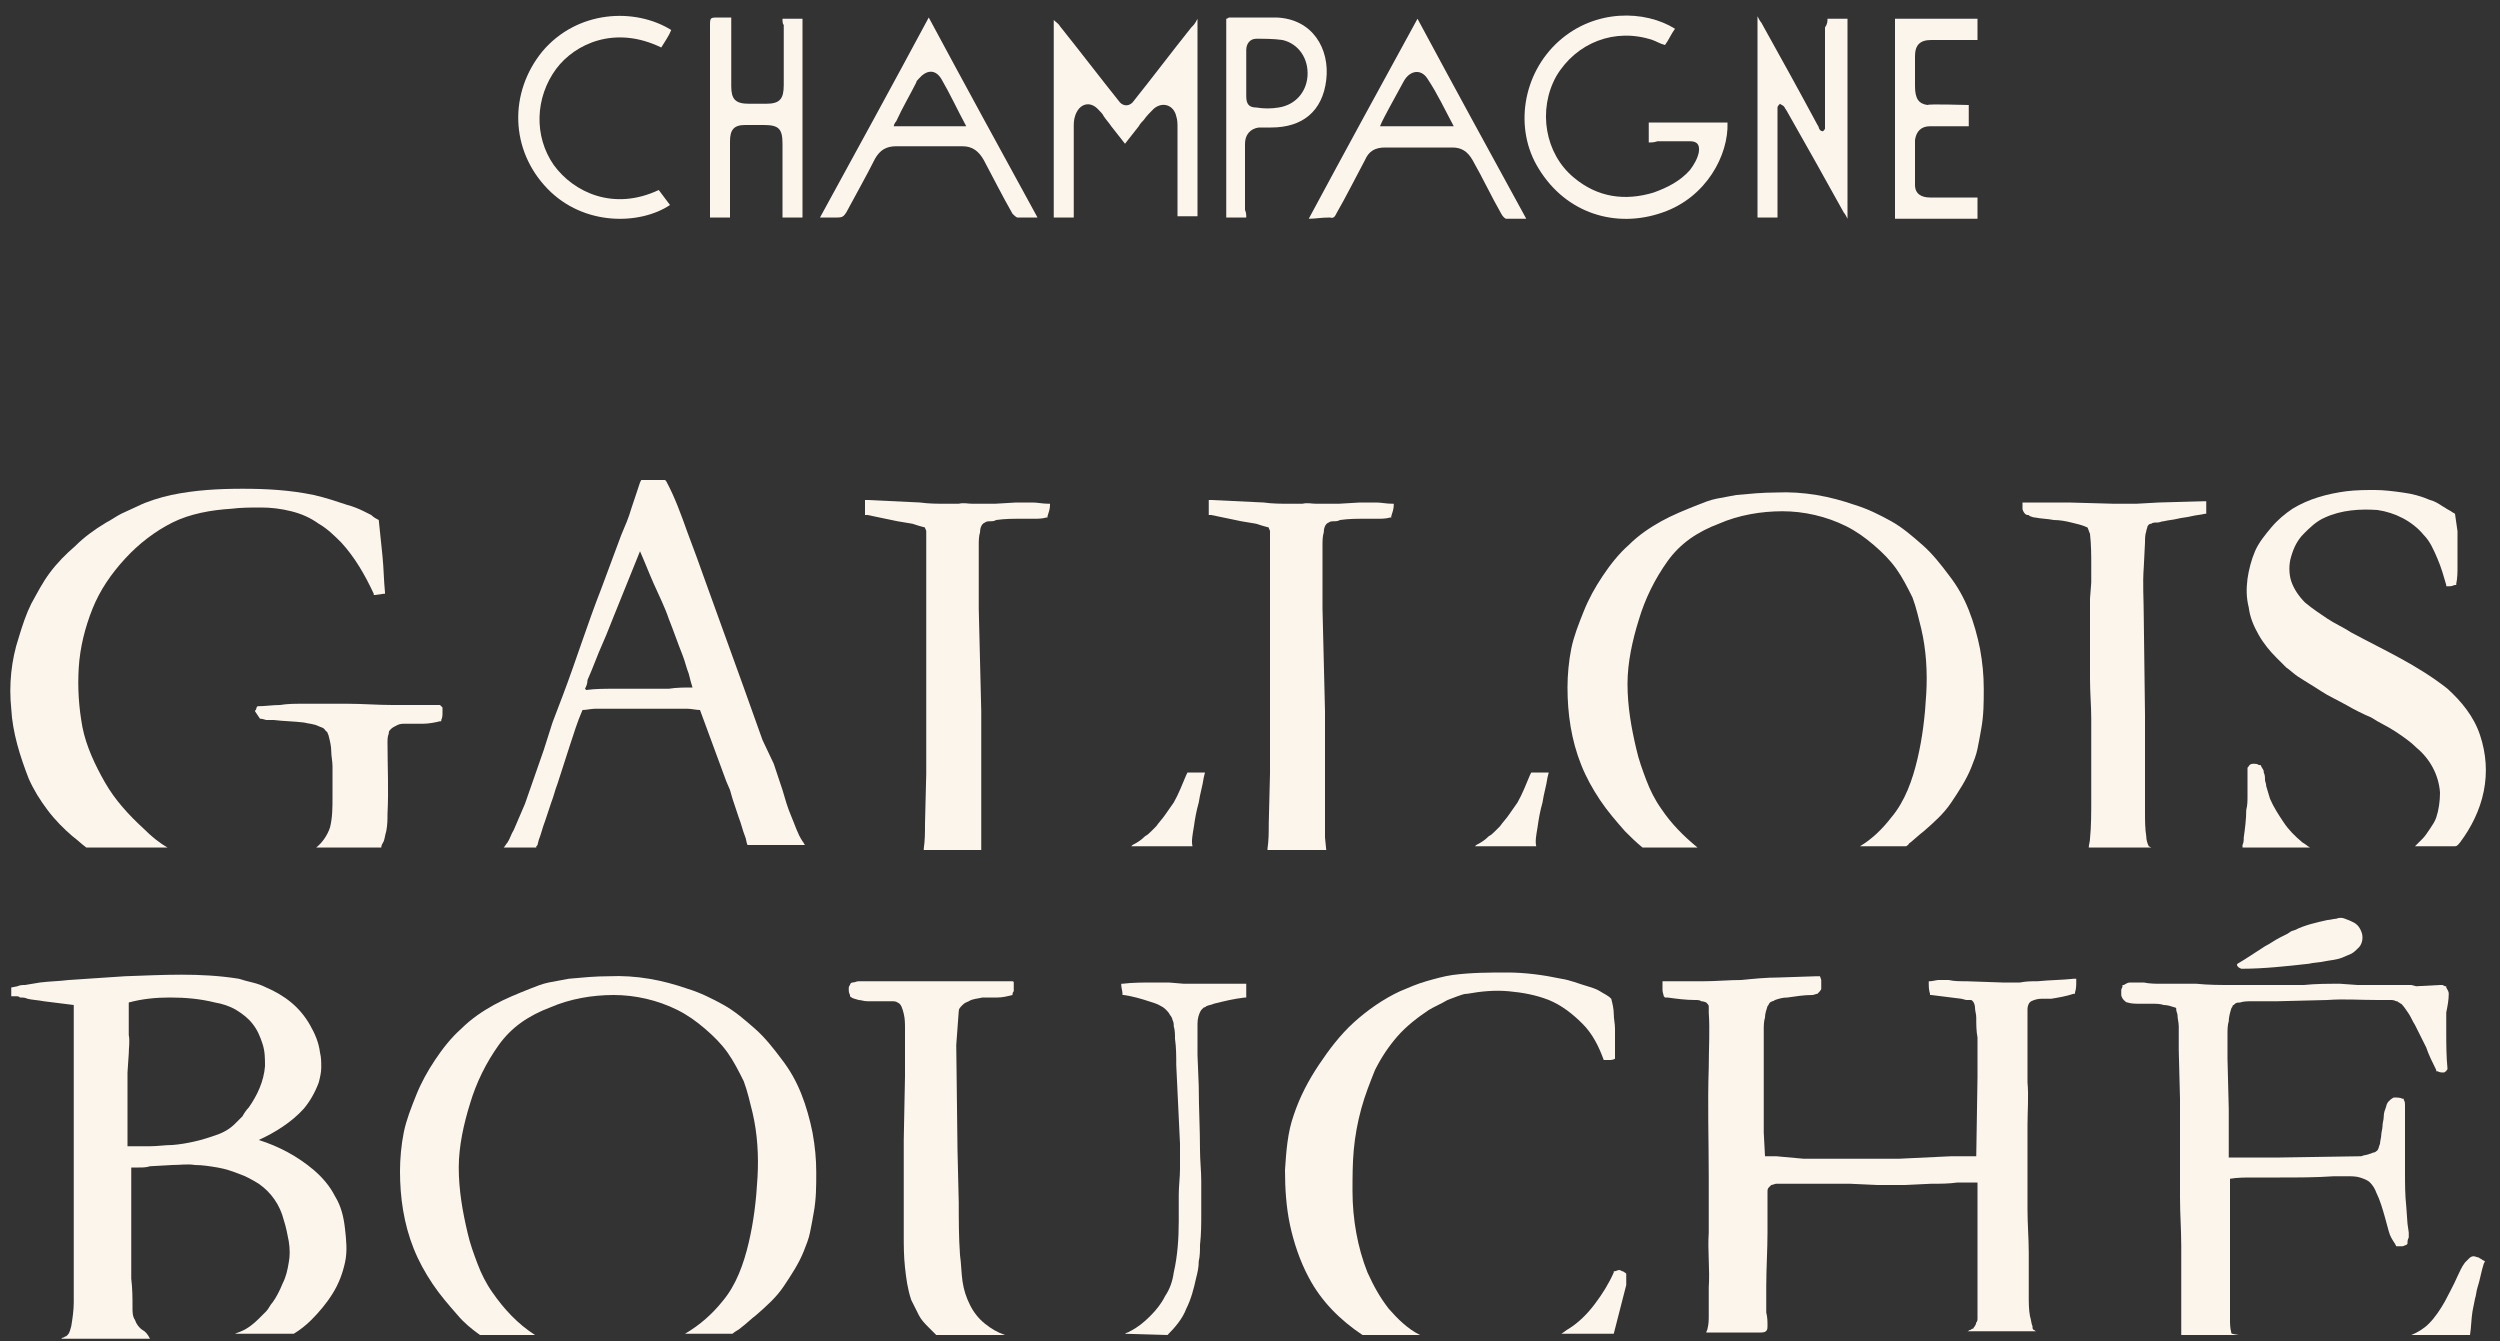 <?xml version="1.0" encoding="utf-8"?>
<!-- Generator: Adobe Illustrator 28.2.0, SVG Export Plug-In . SVG Version: 6.00 Build 0)  -->
<svg version="1.1" id="Calque_1" xmlns="http://www.w3.org/2000/svg" xmlns:xlink="http://www.w3.org/1999/xlink" x="0px" y="0px"
	 viewBox="0 0 200 107.3" style="enable-background:new 0 0 200 107.3;" xml:space="preserve">
<rect x="0" y="0" width="200" height="107.3" fill="#333333" stroke="none"/>
<style type="text/css">
	.st0{fill:#FCF5EC;}
</style>
<g>
	<g>
		<path class="st0" d="M131.9,11.4c0-0.6,0-1.1,0-1.6c2.1,0,4.2,0,6.3,0c0.1,2.6-1.7,6-5.2,7.2c-3.7,1.3-7.7,0.1-9.9-3.5
			c-2-3.2-1.3-7.6,1.6-10.2c2.9-2.6,6.9-2.5,9.3-1c-0.3,0.4-0.5,0.9-0.8,1.3c-0.4-0.1-0.7-0.3-1-0.4c-3-1-6.1,0.2-7.7,2.9
			c-1.5,2.7-0.9,6.2,1.4,8.1c1.9,1.6,4.1,1.9,6.4,1.2c1.1-0.4,2.1-0.9,2.9-1.8c0.3-0.4,0.6-0.9,0.7-1.4c0.1-0.6-0.1-0.9-0.7-0.9
			c-0.9,0-1.7,0-2.6,0C132.3,11.4,132.1,11.4,131.9,11.4z"/>
		<path class="st0" d="M104.7,17.5c2.9-5.4,5.8-10.7,8.7-16c2.9,5.4,5.8,10.7,8.7,16c-0.6,0-1.1,0-1.6,0c-0.1,0-0.3-0.2-0.4-0.4
			c-0.8-1.4-1.5-2.9-2.3-4.3c-0.4-0.7-0.9-1-1.6-1c-1.8,0-3.6,0-5.4,0c-0.8,0-1.3,0.3-1.6,1c-0.8,1.5-1.5,2.9-2.3,4.3
			c-0.1,0.2-0.2,0.4-0.5,0.3C105.7,17.4,105.2,17.5,104.7,17.5z M116.3,10.1c-0.7-1.3-1.3-2.6-2.1-3.8c-0.5-0.8-1.4-0.7-1.9,0.2
			c-0.4,0.7-0.8,1.5-1.2,2.2c-0.2,0.4-0.5,0.9-0.7,1.4C112.4,10.1,114.3,10.1,116.3,10.1z"/>
		<path class="st0" d="M74.3,1.4c2.9,5.4,5.8,10.7,8.7,16c-0.6,0-1.1,0-1.6,0c-0.1,0-0.3-0.2-0.4-0.3c-0.8-1.4-1.5-2.8-2.3-4.3
			c-0.4-0.7-0.9-1.1-1.7-1.1c-1.8,0-3.6,0-5.3,0c-0.8,0-1.3,0.3-1.7,1c-0.7,1.4-1.5,2.8-2.3,4.3c-0.2,0.3-0.3,0.4-0.7,0.4
			c-0.4,0-0.9,0-1.4,0C68.5,12.1,71.4,6.8,74.3,1.4z M71.5,10.1c1.9,0,3.8,0,5.8,0c-0.7-1.3-1.3-2.6-2-3.8c-0.5-0.8-1.2-0.7-1.8,0
			c-0.1,0.1-0.2,0.2-0.2,0.3c-0.5,1-1.1,2-1.6,3.1C71.6,9.8,71.5,10,71.5,10.1z"/>
		<path class="st0" d="M146.2,1.5c0.6,0,1.1,0,1.6,0c0,5.3,0,10.6,0,16c-0.1-0.2-0.2-0.4-0.3-0.5c-1.5-2.7-3-5.4-4.6-8.2
			c-0.1-0.1-0.1-0.2-0.2-0.3c-0.1-0.1-0.2-0.1-0.3-0.2c-0.1,0.1-0.2,0.2-0.2,0.3c0,0.1,0,0.3,0,0.5c0,2.6,0,5.2,0,7.7
			c0,0.2,0,0.4,0,0.6c-0.6,0-1,0-1.6,0c0-5.3,0-10.7,0-16.1c0.1,0.2,0.2,0.4,0.3,0.5c1.5,2.7,3,5.4,4.5,8.2c0.1,0.1,0.1,0.3,0.2,0.4
			c0.1,0.1,0.2,0.1,0.2,0.1c0.1,0,0.2-0.2,0.2-0.2c0-0.1,0-0.3,0-0.4c0-2.6,0-5.2,0-7.7C146.2,1.9,146.2,1.7,146.2,1.5z"/>
		<path class="st0" d="M62.6,1.5c0.6,0,1.1,0,1.6,0c0,5.3,0,10.6,0,15.9c-0.5,0-1,0-1.6,0c0-0.2,0-0.4,0-0.5c0-1.8,0-3.6,0-5.4
			c0-1.2-0.3-1.5-1.5-1.5c-0.5,0-1,0-1.5,0c-0.9,0-1.2,0.4-1.2,1.3c0,1.8,0,3.7,0,5.5c0,0.2,0,0.4,0,0.6c-0.5,0-1,0-1.6,0
			c0-0.2,0-0.4,0-0.6c0-4.9,0-9.8,0-14.7c0-0.7,0-0.7,0.7-0.7c0.3,0,0.6,0,1,0c0,0.2,0,0.4,0,0.6c0,1.6,0,3.3,0,4.9
			c0,1,0.3,1.4,1.4,1.4c0.5,0,0.9,0,1.4,0c1.1,0,1.4-0.4,1.4-1.5c0-1.6,0-3.2,0-4.8C62.6,1.9,62.6,1.7,62.6,1.5z"/>
		<path class="st0" d="M99.7,17.4c-0.6,0-1.1,0-1.6,0c0-5.3,0-10.6,0-15.9c0.1,0,0.2-0.1,0.2-0.1c1.3,0,2.6,0,3.8,0
			c2.9,0.1,4.3,2.5,4,5c-0.3,2.5-1.9,3.8-4.4,3.8c-0.3,0-0.6,0-1,0c-0.7,0.1-1.1,0.6-1.1,1.3c0,1.8,0,3.6,0,5.3
			C99.7,17,99.7,17.2,99.7,17.4z M99.7,5.9c0,0.6,0,1.2,0,1.8c0,0.6,0.2,0.9,0.8,0.9c0.6,0.1,1.2,0.1,1.8,0c1.3-0.2,2.2-1.2,2.3-2.5
			c0.1-1.4-0.7-2.6-2-2.9c-0.7-0.1-1.4-0.1-2.1-0.1c-0.5,0-0.8,0.4-0.8,0.9C99.7,4.6,99.7,5.3,99.7,5.9z"/>
		<path class="st0" d="M52.9,3.8C49.2,2,46,3.5,44.5,5.5c-1.7,2.3-1.8,5.4-0.2,7.7c1.6,2.2,4.8,3.7,8.4,2c0.3,0.4,0.6,0.8,0.9,1.2
			c-2.4,1.6-6.9,1.7-9.8-1.3c-3-3.1-3.1-7.7-0.4-11c2.8-3.3,7.4-3.5,10.3-1.7C53.5,2.9,53.2,3.3,52.9,3.8z"/>
		<path class="st0" d="M157.5,8.4c0,0.6,0,1.1,0,1.7c-0.3,0-3.1,0-3.1,0c-0.7,0-1.1,0.4-1.2,1.1c0,1.2,0,2.4,0,3.6
			c0,0.7,0.5,1,1.2,1c0.5,0,3.2,0,3.8,0c0,0.6,0,1.1,0,1.7c-0.5,0-3.3,0-3.8,0c-0.9,0-1.8,0-2.8,0c0-5.3,0-10.7,0-16
			c1,0,1.9,0,2.9,0c0.5,0,3.2,0,3.7,0c0,0.6,0,1.1,0,1.7c-0.5,0-3.2,0-3.7,0c-0.9,0-1.3,0.4-1.3,1.3c0,0.8,0,1.6,0,2.4
			c0,1,0.3,1.4,1,1.5C154.3,8.3,157.2,8.4,157.5,8.4z"/>
		<path class="st0" d="M95.3,2.2c-1.6,2-3.1,4-4.7,6c-0.3,0.3-0.7,0.3-1,0c-1.6-2-3.2-4.1-4.8-6.1c-0.1-0.2-0.3-0.3-0.5-0.5
			c0,5.4,0,10.6,0,15.8h1.6l0,0c0-1.3,0-2.6,0-3.9c0-1.1,0-2.2,0-3.3c0-0.3,0-0.6,0.1-0.9c0.3-1,1.2-1.3,1.9-0.5
			c0.2,0.2,0.3,0.3,0.4,0.5c0.2,0.3,0.4,0.5,0.6,0.8c0.4,0.5,0.7,0.9,1.1,1.4c0.4-0.5,0.7-0.9,1.1-1.4c0.1-0.2,0.3-0.4,0.4-0.5
			c0.2-0.3,0.5-0.6,0.8-0.9c0.7-0.6,1.6-0.3,1.8,0.6c0.1,0.3,0.1,0.6,0.1,0.9c0,1.1,0,2.2,0,3.2c0,0.7,0,1.5,0,2.2
			c0,0.3,0,0.7,0,1.1c0,0.2,0,0.4,0,0.6c0.6,0,1,0,1.6,0c0-5.3,0-10.5,0-15.8C95.6,1.9,95.5,2,95.3,2.2z"/>
	</g>
	<g>
		<path class="st0" d="M30.7,67.3c0.1-0.3,0.1-0.5,0.2-0.8c0.1-0.5,0.1-1,0.1-1.4c0.1-1.9,0-3.8,0-5.7c0-0.2,0-0.5,0.1-0.7
			c0-0.1,0-0.2,0.1-0.3c0,0,0,0,0,0c0,0,0,0,0,0c0,0,0.1-0.1,0.1-0.1c0.1-0.1,0.3-0.2,0.5-0.3c0.2-0.1,0.4-0.1,0.6-0.1
			c0.5,0,0.9,0,1.4,0c0.5,0,1-0.1,1.4-0.2l0.1,0l0-0.1c0.1-0.2,0.1-0.4,0.1-0.6c0-0.1,0-0.2,0-0.4c0,0-0.1-0.1-0.1-0.1
			c0,0-0.1-0.1-0.1-0.1c-0.1,0-0.1,0-0.2,0h0h0c-0.6,0-1.2,0-1.8,0l-1.8,0c-1.2,0-2.4-0.1-3.6-0.1l-1.8,0c-0.6,0-1.2,0-1.8,0
			c-0.6,0-1.2,0-1.8,0.1c-0.6,0-1.2,0.1-1.8,0.1l0,0l0,0c0,0-0.1,0.1-0.1,0.2c0,0.1-0.1,0.1-0.1,0.2v0l0,0l0.4,0.6l0,0l0.1,0
			l0.4,0.1l0,0h0l0.6,0c0.8,0.1,1.6,0.1,2.4,0.2c0.4,0.1,0.8,0.1,1.2,0.3c0.2,0.1,0.4,0.1,0.5,0.3c0.1,0.1,0.1,0.1,0.2,0.2
			c0,0.1,0.1,0.2,0.1,0.3c0.1,0.4,0.2,0.8,0.2,1.2c0,0.4,0.1,0.8,0.1,1.2c0,0.8,0,1.6,0,2.5c0,0.8,0,1.6-0.2,2.4
			c-0.2,0.6-0.6,1.2-1.1,1.6h5.2C30.5,67.6,30.6,67.5,30.7,67.3z"/>
		<path class="st0" d="M13.4,67.8c-0.7-0.4-1.3-0.9-1.9-1.5c-1.2-1.1-2.3-2.3-3.1-3.7c-0.8-1.4-1.5-2.9-1.8-4.4
			c-0.3-1.6-0.4-3.2-0.3-4.8c0.1-1.6,0.5-3.2,1.1-4.7c0.6-1.5,1.5-2.8,2.6-4c1.1-1.2,2.4-2.2,3.8-2.9c1.4-0.7,3.1-1,4.7-1.1
			c0.8-0.1,1.6-0.1,2.4-0.1c0.8,0,1.6,0.1,2.4,0.3c0.8,0.2,1.5,0.5,2.2,1c0.7,0.4,1.3,1,1.8,1.5c1.1,1.2,1.9,2.6,2.6,4.1l0,0.1
			l0.1,0l0.7-0.1l0.1,0l0-0.1c-0.1-1-0.1-1.9-0.2-2.9l-0.3-2.9c-0.2-0.1-0.4-0.2-0.6-0.4c-0.2-0.1-0.4-0.2-0.6-0.3
			c-0.4-0.2-0.9-0.4-1.3-0.5c-0.9-0.3-1.8-0.6-2.7-0.8c-1.9-0.4-3.8-0.5-5.7-0.5c-1.9,0-3.8,0.1-5.7,0.5c-0.9,0.2-1.9,0.5-2.7,0.9
			c-0.4,0.2-0.9,0.4-1.3,0.6c-0.4,0.2-0.8,0.5-1.2,0.7C7.5,42.4,6.7,43,6,43.7C5.3,44.3,4.6,45,4,45.8S3,47.4,2.5,48.3
			C2.1,49.1,1.8,50,1.5,51c-0.6,1.8-0.8,3.8-0.6,5.7c0.1,1.9,0.7,3.8,1.4,5.6c0.4,0.9,0.9,1.7,1.5,2.5c0.6,0.8,1.3,1.5,2,2.1
			c0.4,0.3,0.7,0.6,1.1,0.9L13.4,67.8L13.4,67.8z"/>
		<path class="st0" d="M43,67.6l0.1-0.4c0.2-0.5,0.3-1,0.5-1.5l0.5-1.5c0.2-0.5,0.3-1,0.5-1.5l1-3.1c0.3-0.9,0.6-1.9,1-2.8
			c0.3,0,0.7-0.1,1-0.1c0.2,0,0.4,0,0.6,0l0.6,0c0.8,0,1.7,0,2.5,0l2.5,0l0.6,0c0.2,0,0.4,0,0.6,0c0.3,0,0.7,0.1,1,0.1
			c0.7,1.9,1.4,3.8,2.1,5.7l0.3,0.7l0.2,0.7l0.5,1.5c0.2,0.5,0.3,1,0.5,1.5c0.1,0.2,0.1,0.5,0.2,0.7h4.6c-0.1-0.1-0.1-0.2-0.2-0.3
			c-0.4-0.6-0.6-1.3-0.9-2c-0.3-0.7-0.5-1.4-0.7-2.1l-0.7-2.1L61,59.2l-1.5-4.2c-1-2.8-2-5.5-3-8.3c-0.5-1.4-1-2.8-1.5-4.1
			c-0.5-1.4-1-2.8-1.7-4.1l-0.1-0.1l-0.2,0l-0.8,0h0h0l-0.7,0l-0.2,0l-0.1,0.2l-0.7,2.1c-0.2,0.7-0.5,1.4-0.8,2.1l-1.6,4.3
			c-1.1,2.8-2,5.7-3.1,8.6l-0.8,2.1L43.5,60c-0.5,1.4-1,2.9-1.5,4.3c-0.3,0.7-0.6,1.4-0.9,2.1c-0.2,0.3-0.3,0.7-0.5,1
			c-0.1,0.1-0.2,0.3-0.3,0.4h2.6C42.9,67.7,42.9,67.7,43,67.6z M47,54.4c0.1-0.2,0.2-0.5,0.3-0.7c0.2-0.5,0.4-1,0.6-1.5l0.3-0.7
			l0.3-0.7c0.2-0.5,0.4-1,0.6-1.5l2.1-5.2c0.4,0.9,0.7,1.7,1.1,2.6c0.4,0.9,0.9,1.9,1.2,2.8c0.4,1,0.7,1.9,1.1,2.9
			c0.2,0.5,0.3,1,0.5,1.5c0.1,0.4,0.2,0.8,0.3,1.1c-0.6,0-1.3,0-1.9,0.1c-0.7,0-1.5,0-2.2,0l-2.2,0c-0.7,0-1.5,0-2.2,0.1l-0.1-0.1
			C46.9,54.9,47,54.7,47,54.4z"/>
		<path class="st0" d="M78.5,67c0-0.7,0-1.3,0-2l0-4.1c0-0.7,0-1.4,0-2l0-2l-0.1-4.1l-0.1-4.1c0-1.4,0-2.7,0-4.1l0-1
			c0-0.3,0-0.7,0.1-1c0-0.3,0.1-0.7,0.4-0.8c0.1-0.1,0.3-0.1,0.4-0.1c0.2,0,0.3,0,0.5-0.1c0.7-0.1,1.3-0.1,2-0.1l1,0
			c0.3,0,0.7,0,1-0.1l0.1,0l0-0.1c0.1-0.3,0.2-0.6,0.2-0.9l0-0.1l-0.1,0c-0.5,0-0.9-0.1-1.3-0.1c-0.4,0-0.9,0-1.3,0h0h0l-1.7,0.1
			c-0.3,0-0.6,0-0.9,0l-0.9,0c-0.4,0-0.7-0.1-1.1,0c-0.2,0-0.3,0-0.5,0l-0.5,0c-0.7,0-1.4,0-2.1-0.1l-4.2-0.2l-0.2,0l0,0.2l0,0.4
			l0,0.4l0,0.2l0.2,0l2.4,0.5l1.2,0.2c0.3,0.1,0.6,0.2,1,0.3c0,0.1,0.1,0.2,0.1,0.3c0,0,0,0.1,0,0.1l0,0l0,0.1l0,0.2
			c0,0.3,0,0.7,0,1l0,2l0,4l0,4v2l0,2l0,2c0,0.7,0,1.3,0,2l-0.1,4c0,0.7,0,1.3-0.1,2c0,0,0,0.1,0,0.1h4.6L78.5,67z"/>
		<path class="st0" d="M95.5,66.2c0.1-0.7,0.2-1.3,0.4-2c0.1-0.7,0.3-1.3,0.4-2l0.1-0.4h-0.4l-0.8,0h-0.2l-0.1,0.2
			c-0.3,0.7-0.6,1.5-1,2.2c-0.2,0.3-0.5,0.7-0.7,1c-0.2,0.3-0.5,0.6-0.7,0.9c-0.1,0.1-0.3,0.3-0.4,0.4c-0.1,0.1-0.3,0.3-0.5,0.4
			c-0.3,0.3-0.6,0.5-1,0.7c0,0-0.1,0.1-0.1,0.1h4.9C95.3,67.3,95.4,66.8,95.5,66.2z"/>
		<path class="st0" d="M106,67c0-0.7,0-1.3,0-2l0-4.1c0-0.7,0-1.4,0-2l0-2l-0.1-4.1l-0.1-4.1c0-1.4,0-2.7,0-4.1l0-1
			c0-0.3,0-0.7,0.1-1c0-0.3,0.1-0.7,0.4-0.8c0.1-0.1,0.3-0.1,0.4-0.1c0.2,0,0.3,0,0.5-0.1c0.7-0.1,1.3-0.1,2-0.1l1,0
			c0.3,0,0.7,0,1-0.1l0.1,0l0-0.1c0.1-0.3,0.2-0.6,0.2-0.9l0-0.1l-0.1,0c-0.5,0-0.9-0.1-1.3-0.1c-0.4,0-0.9,0-1.3,0h0h0l-1.7,0.1
			c-0.3,0-0.6,0-0.9,0l-0.9,0c-0.4,0-0.7-0.1-1.1,0c-0.2,0-0.3,0-0.5,0l-0.5,0c-0.7,0-1.4,0-2.1-0.1l-4.2-0.2l-0.2,0l0,0.2l0,0.4
			l0,0.4l0,0.2l0.2,0l2.4,0.5l1.2,0.2c0.3,0.1,0.6,0.2,1,0.3c0,0.1,0.1,0.2,0.1,0.3c0,0,0,0.1,0,0.1l0,0l0,0.1l0,0.2
			c0,0.3,0,0.7,0,1l0,2l0,4l0,4v2l0,2l0,2c0,0.7,0,1.3,0,2l-0.1,4c0,0.7,0,1.3-0.1,2c0,0,0,0.1,0,0.1h4.7L106,67z"/>
		<path class="st0" d="M123,66.2c0.1-0.7,0.2-1.3,0.4-2c0.1-0.7,0.3-1.3,0.4-2l0.1-0.4h-0.4l-0.8,0h-0.2l-0.1,0.2
			c-0.3,0.7-0.6,1.5-1,2.2c-0.2,0.3-0.5,0.7-0.7,1c-0.2,0.3-0.5,0.6-0.7,0.9c-0.1,0.1-0.3,0.3-0.4,0.4c-0.1,0.1-0.3,0.3-0.5,0.4
			c-0.3,0.3-0.6,0.5-1,0.7c0,0-0.1,0.1-0.1,0.1h4.9C122.8,67.3,122.9,66.8,123,66.2z"/>
		<path class="st0" d="M132.9,64.7c-0.5-0.7-0.9-1.5-1.2-2.3c-0.3-0.8-0.6-1.6-0.8-2.5c-0.4-1.7-0.7-3.4-0.7-5.2
			c0-1.7,0.4-3.5,0.9-5.1c0.5-1.7,1.3-3.3,2.3-4.7c0.5-0.7,1.1-1.3,1.8-1.8s1.5-0.9,2.3-1.2c1.6-0.7,3.4-1,5.1-1
			c1.7,0,3.5,0.4,5.1,1.2c0.8,0.4,1.5,0.9,2.2,1.5c0.7,0.6,1.3,1.2,1.8,1.9c0.5,0.7,0.9,1.5,1.3,2.3c0.3,0.8,0.5,1.7,0.7,2.5
			c0.4,1.7,0.5,3.5,0.4,5.2c-0.1,1.8-0.3,3.5-0.7,5.2c-0.4,1.7-1,3.4-2.1,4.7c-0.7,0.9-1.5,1.7-2.5,2.3h3.7c0.1-0.1,0.2-0.1,0.2-0.2
			c0.4-0.3,0.8-0.7,1.2-1c0.8-0.7,1.6-1.4,2.2-2.3c0.6-0.9,1.2-1.8,1.6-2.8c0.2-0.5,0.4-1,0.5-1.5c0.1-0.5,0.2-1,0.3-1.6
			c0.2-1.1,0.2-2.1,0.2-3.2c0-1.1-0.1-2.1-0.3-3.2c-0.2-1-0.5-2.1-0.9-3.1c-0.4-1-0.9-1.9-1.6-2.8c-0.6-0.8-1.3-1.7-2.1-2.4
			c-0.8-0.7-1.6-1.4-2.5-1.9c-0.9-0.5-1.9-1-2.9-1.3c-2-0.7-4.1-1.1-6.3-1c-1.1,0-2.1,0.1-3.2,0.2c-0.5,0.1-1.1,0.2-1.6,0.3
			c-0.5,0.1-1,0.3-1.5,0.5c-1,0.4-2,0.8-2.9,1.3c-0.9,0.5-1.8,1.1-2.6,1.9c-0.8,0.7-1.5,1.6-2.1,2.5c-0.6,0.9-1.1,1.8-1.5,2.8
			c-0.4,1-0.8,2-1,3c-0.2,1-0.3,2.1-0.3,3.1c0,2.1,0.3,4.2,1.1,6.2c0.4,1,0.9,1.9,1.5,2.8c0.6,0.9,1.3,1.7,2,2.5
			c0.4,0.4,0.9,0.9,1.4,1.3h4.4C134.7,66.9,133.7,65.9,132.9,64.7z"/>
		<path class="st0" d="M171.9,67.7c-0.1-0.2-0.2-0.5-0.2-0.8c-0.1-0.6-0.1-1.3-0.1-1.9c0-1.3,0-2.6,0-3.9l0-3.9l-0.1-7.9
			c0-1.3-0.1-2.6,0-3.9l0.1-2c0-0.3,0-0.6,0.1-0.9c0-0.1,0.1-0.3,0.1-0.4c0.1-0.1,0.1-0.2,0.3-0.2l0,0l0,0c0.1-0.1,0.3-0.1,0.5-0.1
			c0.2,0,0.3-0.1,0.5-0.1c0.4-0.1,0.7-0.1,1.1-0.2c0.4-0.1,0.7-0.1,1.1-0.2c0.4-0.1,0.7-0.1,1.1-0.2l0.1,0l0-0.1c0-0.2,0-0.5,0-0.7
			l0-0.2l-0.2,0l-3.6,0.1l-1.8,0.1l-0.9,0l-0.9,0l-3.6-0.1l-1.8,0l-1.8,0h-0.1l0,0.1c0,0.1,0,0.3,0,0.4c0,0.1,0.1,0.3,0.2,0.4
			c0.1,0.1,0.2,0.1,0.2,0.1c0.1,0,0.1,0,0.2,0.1c0.1,0,0.2,0.1,0.4,0.1c0.5,0.1,1,0.1,1.5,0.2c0.5,0,1,0.1,1.4,0.2
			c0.4,0.1,0.9,0.2,1.3,0.4c0.1,0.2,0.1,0.3,0.2,0.5c0.1,0.9,0.1,1.7,0.1,2.6c0,0.4,0,0.9,0,1.3l-0.1,1.3v0v0l0,0.8
			c0,0.3,0,0.5,0,0.8l0,1.6l0,1.6l0,1.6c0,1.1,0.1,2.2,0.1,3.2c0,1.1,0,2.2,0,3.2l0,1.6c0,0.5,0,1.1,0,1.6c0,1.1,0,2.2-0.1,3.2
			c0,0.2-0.1,0.5-0.1,0.7h5C171.9,67.7,171.9,67.7,171.9,67.7z"/>
		<path class="st0" d="M196.8,67.4c0.9-1.2,1.6-2.6,1.9-4.1c0.3-1.5,0.2-3-0.3-4.5c-0.5-1.5-1.5-2.7-2.6-3.7
			c-2.4-1.9-5.1-3.1-7.7-4.5c-0.6-0.4-1.3-0.7-1.9-1.1c-0.6-0.4-1.2-0.8-1.8-1.3c-0.5-0.5-0.9-1.1-1.1-1.7c-0.2-0.6-0.2-1.4,0-2
			c0.2-0.7,0.5-1.3,1-1.8c0.5-0.5,1-1,1.7-1.3c1.3-0.6,2.8-0.7,4.2-0.6c1.4,0.2,2.8,0.9,3.7,2c0.5,0.5,0.8,1.2,1.1,1.9
			c0.3,0.7,0.5,1.4,0.7,2.1l0,0.1l0.1,0l0.2,0l0,0h0c0.2,0,0.3-0.1,0.4-0.1l0.1,0l0-0.1c0.1-0.5,0.1-0.9,0.1-1.4l0-1.4l0-0.7
			c0-0.1,0-0.2,0-0.3l0-0.4l-0.2-1.4c-0.2-0.1-0.3-0.2-0.5-0.3c-0.2-0.1-0.3-0.2-0.5-0.3c-0.3-0.2-0.6-0.4-1-0.5
			c-0.7-0.3-1.4-0.5-2.2-0.6c-0.7-0.1-1.5-0.2-2.2-0.2c-0.7,0-1.5,0-2.3,0.1c-1.5,0.2-3,0.6-4.3,1.4c-0.6,0.4-1.2,0.9-1.7,1.5
			c-0.5,0.6-1,1.2-1.3,1.9c-0.3,0.7-0.5,1.5-0.6,2.2c-0.1,0.8-0.1,1.5,0.1,2.3c0.1,0.8,0.4,1.5,0.8,2.2c0.4,0.7,0.9,1.3,1.4,1.8
			c0.3,0.3,0.5,0.5,0.8,0.8c0.3,0.2,0.6,0.5,0.9,0.7c0.6,0.4,1.3,0.8,1.9,1.2c0.6,0.4,1.3,0.7,2,1.1c0.7,0.4,1.3,0.7,2,1
			c0.6,0.4,1.3,0.7,1.9,1.1c0.6,0.4,1.2,0.8,1.7,1.3c1.1,0.9,1.8,2.2,1.9,3.6c0,0.7-0.1,1.4-0.3,2c-0.1,0.3-0.3,0.6-0.5,0.9
			c-0.2,0.3-0.4,0.6-0.6,0.8c-0.2,0.2-0.4,0.4-0.6,0.6h3.2C196.6,67.7,196.7,67.5,196.8,67.4z"/>
		<path class="st0" d="M184.2,67.4c-0.6-0.5-1.1-1-1.5-1.6s-0.8-1.2-1.1-1.9c-0.1-0.3-0.2-0.7-0.3-1c0-0.2-0.1-0.4-0.1-0.5
			c0-0.2,0-0.4-0.1-0.6c0-0.1,0-0.2-0.1-0.3c0-0.1-0.1-0.1-0.1-0.2c0-0.1-0.1-0.1-0.2-0.1c-0.1-0.1-0.3-0.1-0.4-0.1
			c-0.1,0-0.3,0-0.4,0.2c-0.1,0.1-0.1,0.1-0.1,0.2c0,0.1,0,0.1,0,0.2c0,0.1,0,0.2,0,0.3c0,0.2,0,0.4,0,0.6c0,0.4,0,0.7,0,1.1
			c0,0.4,0,0.7-0.1,1.1c0,0.7-0.1,1.5-0.2,2.2c0,0.2,0,0.4-0.1,0.6l0,0.2h5.4C184.6,67.7,184.4,67.5,184.2,67.4z"/>
		<path class="st0" d="M11.4,106.4c-0.3-0.2-0.5-0.5-0.6-0.8c-0.2-0.3-0.2-0.6-0.2-1c0-0.7,0-1.5-0.1-2.3c0-1.5,0-3,0-4.6
			c0-0.4,0-0.8,0-1.1v-1.1v-0.6c0-0.2,0-0.4,0-0.6c0-0.3,0-0.6,0-0.9c0.1,0,0.1,0,0.2,0l0.4,0c0.3,0,0.6,0,0.9-0.1l1.8-0.1
			c0.6,0,1.2-0.1,1.8,0c0.6,0,1.2,0.1,1.8,0.2c0.6,0.1,1.2,0.3,1.7,0.5c0.6,0.2,1.1,0.5,1.6,0.8c1,0.7,1.7,1.7,2,2.9
			c0.2,0.6,0.3,1.2,0.4,1.7c0.1,0.6,0.1,1.2,0,1.7c-0.1,0.6-0.2,1.1-0.5,1.7c-0.2,0.5-0.5,1.1-0.8,1.5c-0.2,0.2-0.3,0.5-0.5,0.7
			c-0.2,0.2-0.4,0.4-0.6,0.6c-0.4,0.4-0.9,0.8-1.4,1c-0.2,0.1-0.3,0.1-0.5,0.2h4.7c0.5-0.3,1-0.7,1.4-1.1c0.6-0.6,1.2-1.3,1.7-2.1
			c0.5-0.8,0.8-1.6,1-2.5c0.2-0.9,0.1-1.8,0-2.7c-0.1-0.9-0.3-1.8-0.8-2.6c-0.4-0.8-1-1.5-1.7-2.1c-1.3-1.1-2.8-1.9-4.4-2.4
			c1.3-0.6,2.6-1.4,3.6-2.5c0.5-0.6,0.9-1.3,1.2-2.1c0.1-0.4,0.2-0.8,0.2-1.2c0-0.4,0-0.8-0.1-1.2c-0.1-0.8-0.4-1.5-0.8-2.2
			c-0.4-0.7-0.9-1.3-1.5-1.8c-0.6-0.5-1.3-0.9-2-1.2c-0.4-0.2-0.7-0.3-1.1-0.4c-0.4-0.1-0.8-0.2-1.1-0.3c-3.1-0.5-6.1-0.3-9.1-0.2
			c-1.5,0.1-3,0.2-4.5,0.3c-0.8,0.1-1.5,0.1-2.3,0.2L2,78.8c-0.2,0-0.4,0-0.6,0.1L0.9,79l0,0v0l0,0.7c0,0,0.1,0,0.1,0l0.1,0l0.2,0
			c0.1,0,0.2,0,0.3,0.1c0.2,0,0.4,0,0.6,0.1C2.6,80,3,80,3.5,80.1c0.8,0.1,1.6,0.2,2.4,0.3c0,0.6,0,1.2,0,1.9l0,2c0,1.3,0,2.6,0,4
			l0,7.9c0,1.3,0,2.6,0,4c0,0.7,0,1.3,0,2c0,0.7,0,1.3,0,2c0,0.6-0.1,1.3-0.2,1.9c-0.1,0.3-0.1,0.5-0.3,0.7c0,0-0.1,0.1-0.1,0.1
			c0,0-0.1,0-0.2,0.1c-0.1,0-0.1,0-0.2,0.1H12C11.8,106.7,11.6,106.5,11.4,106.4z M10.2,88.7l0-0.7c0-0.2,0-0.5,0-0.7
			c0-0.5,0-1,0-1.5l0.1-1.5c0-0.5,0.1-1,0-1.5c0-0.5,0-1,0-1.5l0-0.7l0-0.4c1.1-0.3,2.2-0.4,3.3-0.4c1.2,0,2.4,0.1,3.6,0.4
			c0.6,0.1,1.2,0.3,1.7,0.6c0.5,0.3,1,0.7,1.3,1.1c0.4,0.5,0.6,1,0.8,1.6c0.2,0.6,0.2,1.2,0.2,1.8c-0.1,1.2-0.6,2.3-1.3,3.3
			c-0.2,0.2-0.4,0.5-0.5,0.7c-0.1,0.1-0.2,0.2-0.3,0.3c-0.1,0.1-0.2,0.2-0.3,0.3c-0.4,0.4-0.9,0.7-1.5,0.9c-1.1,0.4-2.3,0.7-3.5,0.8
			c-0.6,0-1.2,0.1-1.8,0.1c-0.3,0-0.6,0-0.9,0l-0.5,0c-0.2,0-0.3,0-0.4,0c0-0.5,0-1,0-1.4C10.2,89.6,10.2,89.1,10.2,88.7z"/>
		<path class="st0" d="M39.4,103.4c-0.5-0.7-0.9-1.5-1.2-2.3c-0.3-0.8-0.6-1.6-0.8-2.5c-0.4-1.7-0.7-3.4-0.7-5.2
			c0-1.7,0.4-3.5,0.9-5.1c0.5-1.7,1.3-3.3,2.3-4.7c0.5-0.7,1.1-1.3,1.8-1.8s1.5-0.9,2.3-1.2c1.6-0.7,3.4-1,5.1-1
			c1.7,0,3.5,0.4,5.1,1.2c0.8,0.4,1.5,0.9,2.2,1.5c0.7,0.6,1.3,1.2,1.8,1.9c0.5,0.7,0.9,1.5,1.3,2.3c0.3,0.8,0.5,1.7,0.7,2.5
			c0.4,1.7,0.5,3.5,0.4,5.2c-0.1,1.8-0.3,3.5-0.7,5.2c-0.4,1.7-1,3.4-2.1,4.7c-0.8,1-1.8,1.9-3,2.6h3.8c0.2-0.2,0.5-0.3,0.7-0.5
			c0.4-0.3,0.8-0.7,1.2-1c0.8-0.7,1.6-1.4,2.2-2.3c0.6-0.9,1.2-1.8,1.6-2.8c0.2-0.5,0.4-1,0.5-1.5c0.1-0.5,0.2-1,0.3-1.6
			c0.2-1.1,0.2-2.1,0.2-3.2c0-1.1-0.1-2.1-0.3-3.2c-0.2-1-0.5-2.1-0.9-3.1c-0.4-1-0.9-1.9-1.6-2.8c-0.6-0.8-1.3-1.7-2.1-2.4
			c-0.8-0.7-1.6-1.4-2.5-1.9c-0.9-0.5-1.9-1-2.9-1.3c-2-0.7-4.1-1.1-6.3-1c-1.1,0-2.1,0.1-3.2,0.2c-0.5,0.1-1.1,0.2-1.6,0.3
			c-0.5,0.1-1,0.3-1.5,0.5c-1,0.4-2,0.8-2.9,1.3c-0.9,0.5-1.8,1.1-2.6,1.9c-0.8,0.7-1.5,1.6-2.1,2.5c-0.6,0.9-1.1,1.8-1.5,2.8
			c-0.4,1-0.8,2-1,3c-0.2,1-0.3,2.1-0.3,3.1c0,2.1,0.3,4.2,1.1,6.2c0.4,1,0.9,1.9,1.5,2.8s1.3,1.7,2,2.5c0.5,0.6,1.1,1.1,1.8,1.6
			h4.4C41.4,105.9,40.3,104.7,39.4,103.4z"/>
		<path class="st0" d="M93.4,106.8c0.6-0.6,1.2-1.3,1.5-2.1c0.4-0.8,0.6-1.6,0.8-2.5c0.1-0.4,0.2-0.8,0.2-1.3
			c0.1-0.4,0.1-0.9,0.1-1.3c0.1-0.9,0.1-1.7,0.1-2.6c0-0.8,0-1.7,0-2.5c0-0.8-0.1-1.7-0.1-2.5c0-1.7-0.1-3.4-0.1-5.1l-0.1-2.5l0-1.3
			c0-0.4,0-0.8,0-1.2c0-0.4,0.1-0.8,0.3-1.1c0.1-0.1,0.1-0.1,0.2-0.2c0.1,0,0.2-0.1,0.2-0.1c0.2-0.1,0.4-0.1,0.6-0.2
			c0.8-0.2,1.6-0.4,2.5-0.5l0.1,0l0-0.1l0-0.8l0-0.2l-0.2,0l-0.6,0c-0.2,0-0.4,0-0.6,0l-1.2,0l-1.2,0l-0.6,0c-0.2,0-0.4,0-0.6,0
			l-1.2-0.1l-1.2,0c-0.8,0-1.7,0-2.5,0.1l-0.1,0l0,0.1c0,0.2,0.1,0.5,0.1,0.7l0,0.1l0.1,0c0.7,0.1,1.4,0.3,2,0.5
			c0.3,0.1,0.7,0.2,1,0.4c0.2,0.1,0.3,0.2,0.4,0.3c0.1,0.1,0.2,0.2,0.3,0.4c0.1,0.1,0.2,0.3,0.2,0.4c0.1,0.2,0.1,0.3,0.1,0.5
			c0.1,0.3,0.1,0.7,0.1,1c0.1,0.7,0.1,1.4,0.1,2.1l0.2,4.2l0.1,2.1l0,0.5c0,0.2,0,0.4,0,0.5l0,1c0,0.7-0.1,1.4-0.1,2.1
			c0,0.7,0,1.4,0,2.1c0,1.4-0.1,2.8-0.4,4.1c-0.1,0.7-0.3,1.3-0.7,1.9c-0.3,0.6-0.7,1.1-1.2,1.6c-0.5,0.5-1,0.9-1.6,1.2
			c-0.1,0.1-0.3,0.1-0.4,0.2L93.4,106.8C93.4,106.8,93.4,106.8,93.4,106.8z"/>
		<path class="st0" d="M78.8,105.9c-0.5-0.4-0.9-0.9-1.2-1.5c-0.3-0.6-0.5-1.2-0.6-1.9c-0.1-0.7-0.1-1.4-0.2-2.1
			c-0.1-1.4-0.1-2.8-0.1-4.2L76.6,92l-0.1-8.4l0.2-2.7c0-0.2,0.1-0.3,0.3-0.5s0.3-0.2,0.5-0.3c0.3-0.2,0.7-0.2,1.1-0.3
			c0.2,0,0.4,0,0.6,0l0.6,0c0.4,0,0.8-0.1,1.2-0.2l0,0l0,0c0-0.1,0-0.2,0.1-0.3c0-0.1,0-0.2,0-0.3c0-0.1,0-0.2,0-0.3l0-0.1
			c0,0,0-0.1-0.1-0.1l-3.4,0c-1.1,0-2.3,0-3.4,0c-1.1,0-2.2,0-3.4,0c-0.6,0-1.1,0-1.7,0c-0.1,0-0.3,0-0.4,0c-0.2,0-0.3,0.1-0.5,0.1
			c-0.1,0-0.2,0.1-0.2,0.2c-0.1,0.1-0.1,0.2-0.1,0.3c0,0.2,0,0.3,0.1,0.5l0,0.1l0,0c0.2,0.2,0.4,0.2,0.7,0.3c0.2,0,0.4,0.1,0.7,0.1
			c0.4,0,0.9,0,1.3,0l0.6,0c0.2,0,0.4,0,0.5,0.1c0.3,0.1,0.4,0.5,0.5,0.9c0.1,0.4,0.1,0.8,0.1,1.2l0,1.3c0,0.8,0,1.7,0,2.5l-0.1,5.1
			l0,5.1c0,0.8,0,1.7,0,2.5c0,0.8,0,1.7,0.1,2.6c0.1,0.9,0.2,1.7,0.5,2.6c0.2,0.4,0.4,0.8,0.6,1.2c0.2,0.4,0.5,0.7,0.8,1
			c0.2,0.2,0.4,0.4,0.6,0.6h5.5C79.8,106.6,79.3,106.3,78.8,105.9z"/>
		<path class="st0" d="M113.6,106.8c-1-0.5-1.8-1.3-2.5-2.1c-0.7-0.9-1.2-1.8-1.7-2.9c-0.8-2-1.2-4.3-1.2-6.5c0-1.1,0-2.2,0.1-3.3
			c0.1-1.1,0.3-2.2,0.6-3.3c0.3-1.1,0.7-2.1,1.1-3.1c0.5-1,1.1-1.9,1.8-2.7c0.7-0.8,1.6-1.5,2.5-2.1c0.5-0.3,1-0.5,1.5-0.8
			c0.3-0.1,0.5-0.2,0.8-0.3c0.3-0.1,0.5-0.2,0.8-0.2c1.1-0.2,2.2-0.3,3.3-0.2c1.1,0.1,2.2,0.3,3.2,0.7c1,0.4,1.9,1.1,2.7,1.9
			c0.8,0.8,1.3,1.8,1.7,2.9l0,0l0,0l0.2,0c0.1,0,0.2,0,0.2,0c0.2,0,0.3,0,0.5-0.1l0,0v0c0-0.4,0-0.8,0-1.2c0-0.4,0-0.8,0-1.2
			c0-0.4-0.1-0.8-0.1-1.2c0-0.4-0.1-0.8-0.2-1.2c-0.3-0.3-0.6-0.4-0.9-0.6c-0.3-0.2-0.7-0.3-1-0.4c-0.7-0.2-1.4-0.5-2.1-0.6
			c-1.4-0.3-2.9-0.5-4.3-0.5c-1.4,0-2.9,0-4.4,0.2c-0.7,0.1-1.4,0.3-2.1,0.5c-0.7,0.2-1.4,0.5-2.1,0.8c-1.3,0.6-2.6,1.5-3.7,2.5
			c-1.1,1-2,2.2-2.8,3.4c-0.8,1.2-1.5,2.5-2,4c-0.5,1.4-0.6,2.9-0.7,4.4c0,1.5,0.1,3,0.4,4.4c0.3,1.4,0.8,2.9,1.5,4.2
			c1,1.9,2.5,3.4,4.3,4.6L113.6,106.8C113.6,106.8,113.6,106.8,113.6,106.8z"/>
		<path class="st0" d="M130.1,102.8L130.1,102.8L130.1,102.8l0-0.8l0-0.1l-0.1-0.1c-0.1,0-0.1-0.1-0.2-0.1s-0.1-0.1-0.3-0.1h0l0,0
			l-0.3,0.1l-0.1,0l0,0.1c-0.4,0.9-0.9,1.7-1.5,2.5s-1.3,1.5-2.1,2c-0.2,0.1-0.4,0.3-0.6,0.4h4.2L130.1,102.8z"/>
		<path class="st0" d="M141.4,106.1c0-0.4,0-0.7-0.1-1.1c0-0.7,0-1.4,0-2.1c0-1.4,0.1-2.9,0.1-4.3l0-1.1l0-0.5l0-0.5l0-1.1
			c0-0.2,0-0.3,0.1-0.4c0.1-0.1,0.1-0.1,0.2-0.2c0.1,0,0.3-0.1,0.4-0.1l0.5,0l1.1,0c0.4,0,0.7,0,1.1,0l1.1,0l2.1,0l2.2,0.1
			c0.4,0,0.7,0,1.1,0c0.4,0,0.7,0,1.1,0l2.1-0.1c0.7,0,1.4,0,2.1-0.1c0.4,0,0.7,0,1.1,0c0.1,0,0.2,0,0.3,0c0,0,0.1,0,0.1,0l0.1,0
			l0,0l0,0l0,0c0,0,0,0.1,0,0.1l0,4.1l0,1c0,0.3,0,0.7,0,1l0,1c0,0.3,0,0.7,0,1l0,2.1v0.5c0,0.2,0,0.3-0.1,0.4
			c0,0.1-0.1,0.3-0.2,0.4c0,0.1-0.1,0.1-0.1,0.1c-0.1,0-0.1,0.1-0.2,0.1c-0.1,0-0.1,0.1-0.2,0.1h5.5c-0.1,0-0.1-0.1-0.2-0.1
			c-0.1-0.1-0.1-0.1-0.1-0.3c-0.1-0.2-0.1-0.5-0.2-0.8c-0.1-0.5-0.1-1.1-0.1-1.7l0-1.7c0-0.6,0-1.1,0-1.7c0-1.1-0.1-2.3-0.1-3.4
			l0-3.4l0-3.4c0-1.1,0.1-2.3,0-3.4c0-1.1,0-2.3,0-3.4c0-0.6,0-1.2,0-1.7c0-0.3,0-0.5,0-0.8c0-0.2,0.1-0.5,0.3-0.6
			c0.2-0.1,0.5-0.2,0.8-0.2c0.1,0,0.3,0,0.4,0c0.1,0,0.3,0,0.4,0c0.6-0.1,1.2-0.2,1.8-0.4l0.1,0l0-0.1c0.1-0.3,0.1-0.6,0.1-0.9
			l0-0.2l-0.2,0c-0.9,0.1-1.9,0.1-2.9,0.2c-0.5,0-0.9,0-1.4,0.1c-0.5,0-0.9,0-1.4,0l-2.9-0.1c-0.5,0-1,0-1.4-0.1l-0.4,0
			c-0.1,0-0.3,0-0.4,0c-0.2,0-0.5,0.1-0.7,0.1l-0.1,0v0.1c0,0.3,0,0.6,0.1,0.9l0,0.1l0.1,0l0.8,0.1l0.8,0.1l0.8,0.1l0.4,0.1l0.2,0
			c0.1,0,0.1,0,0.2,0c0.2,0.1,0.3,0.4,0.3,0.6c0,0.3,0.1,0.5,0.1,0.8c0,0.5,0,1.1,0.1,1.6l0,1.6c0,0.5,0,1.1,0,1.6l-0.1,6.3
			c-0.1,0-0.3,0-0.4,0c-0.2,0-0.4,0-0.5,0l-1.1,0l-2.1,0.1l-2.1,0.1c-0.4,0-0.7,0-1.1,0l-1.1,0l-1.1,0l-1.1,0l-2.1,0h-0.3l-0.3,0
			l-0.5,0l-1.1-0.1l-1.1-0.1l-0.5,0l-0.3,0l-0.1,0l-0.1-1.9c0-0.7,0-1.4,0-2.1l0-4.1c0-0.7,0-1.4,0-2c0-0.3,0-0.7,0.1-1
			c0-0.3,0.1-0.6,0.2-0.9c0.1-0.1,0.1-0.2,0.2-0.3c0.1-0.1,0.3-0.1,0.4-0.2c0.3-0.1,0.6-0.2,1-0.2c0.7-0.1,1.3-0.2,2-0.2h0l0,0
			c0.1,0,0.3-0.1,0.4-0.1c0.1-0.1,0.3-0.3,0.3-0.4c0-0.1,0-0.3,0-0.4c0-0.1,0-0.2,0-0.3l-0.1-0.3l-0.3,0l-3,0.1c-1,0-2,0.1-3,0.2
			c-1,0-2,0.1-3,0.1l-1.5,0c-0.2,0-0.5,0-0.7,0l-0.8,0l-0.3,0l0,0.2l0,0.5c0,0.2,0.1,0.4,0.1,0.5l0.1,0.1l0.2,0
			c0.7,0.1,1.5,0.2,2.2,0.2c0.2,0,0.4,0,0.5,0.1c0.2,0,0.4,0.1,0.4,0.1c0.1,0.1,0.2,0.2,0.2,0.3c0,0,0,0.1,0,0.2l0,0.3
			c0.1,1.4,0,2.9,0,4.4c-0.1,2.9,0,5.9,0,8.8c0,0.7,0,1.5,0,2.2c0,0.7,0,1.5,0,2.2c-0.1,1.5,0.1,2.9,0,4.4c0,0.4,0,0.7,0,1.1l0,1.1
			c0,0.4,0,0.7-0.1,1.1c0,0.1-0.1,0.2-0.1,0.3h4.4C141.4,106.6,141.4,106.3,141.4,106.1z"/>
		<path class="st0" d="M178.5,106.6c-0.1-0.4-0.1-0.7-0.1-1.1c0-0.8,0-1.5,0-2.3c0-1.5,0-3.1,0-4.6l0-2.3c0-0.7,0-1.3,0-2
			c0.6-0.1,1.2-0.1,1.8-0.1c0.7,0,1.4,0,2.2,0c1.4,0,2.9,0,4.3-0.1c0.4,0,0.7,0,1.1,0c0.3,0,0.7,0,1,0.1c0.3,0.1,0.6,0.2,0.8,0.4
			c0.2,0.2,0.4,0.5,0.5,0.8c0.3,0.6,0.5,1.3,0.7,2c0.1,0.4,0.2,0.7,0.3,1.1c0.1,0.4,0.3,0.7,0.5,1l0.1,0.2h0.2h0.1c0,0,0.1,0,0.2,0
			c0.1,0,0.2-0.1,0.3-0.1l0.1-0.1l0-0.1c0-0.1,0-0.2,0.1-0.4c0-0.1,0-0.3,0-0.4l-0.1-0.7l-0.1-1.4c-0.1-0.9-0.1-1.8-0.1-2.8
			c0-0.9,0-1.9,0-2.8c0-0.5,0-0.9,0-1.4c0-0.1,0-0.2,0-0.3l0-0.2l0-0.2l0-0.4c0-0.1,0-0.3-0.1-0.4l0-0.1l-0.1,0
			c-0.2-0.1-0.4-0.1-0.7-0.1h0l0,0c-0.2,0.1-0.3,0.2-0.4,0.3c-0.1,0.1-0.2,0.3-0.2,0.4c-0.1,0.3-0.2,0.5-0.2,0.8
			c0,0.3-0.1,0.5-0.1,0.8c0,0.2-0.1,0.5-0.1,0.7c0,0.2-0.1,0.5-0.1,0.7c-0.1,0.2-0.1,0.5-0.3,0.6c0,0-0.1,0.1-0.2,0.1
			c-0.1,0-0.2,0.1-0.3,0.1c-0.2,0.1-0.5,0.1-0.7,0.2l-6.5,0.1h0c-0.2,0-0.3,0-0.5,0l-0.5,0l-1.1,0l-1.1,0h-0.5c-0.1,0-0.3,0-0.4,0
			l0-1.9c0-0.7,0-1.3,0-2l-0.1-4l0-1c0-0.3,0-0.7,0-1c0-0.3,0-0.7,0.1-1c0-0.3,0.1-0.7,0.2-1c0-0.1,0.1-0.1,0.1-0.2
			c0,0,0-0.1,0.1-0.1c0,0,0,0,0.1-0.1c0.1-0.1,0.3-0.1,0.4-0.1c0.3-0.1,0.6-0.1,1-0.1c0.7,0,1.3,0,2,0l4-0.1c1.3-0.1,2.6,0,4,0
			c0.3,0,0.7,0,1,0c0.2,0,0.3,0,0.5,0.1c0.1,0,0.1,0,0.2,0.1c0.1,0,0.1,0.1,0.2,0.1c0.2,0.2,0.4,0.5,0.6,0.8
			c0.2,0.3,0.3,0.6,0.5,0.9c0.3,0.6,0.6,1.2,0.9,1.8c0.2,0.6,0.5,1.2,0.8,1.8l0,0.1l0.1,0c0.2,0.1,0.3,0.1,0.5,0.1h0l0,0
			c0.1,0,0.1-0.1,0.2-0.1c0-0.1,0.1-0.1,0.1-0.2l0,0l0,0c-0.1-1-0.1-2-0.1-3l0-0.7v-0.4l0-0.4c0.1-0.5,0.2-1,0.2-1.5v0l0,0
			c0-0.2-0.1-0.3-0.2-0.5l0-0.1l-0.1,0l-0.2-0.1l-0.1,0h-0.1l-1.9,0.1l-0.4-0.1l0,0h0h-2.9c-0.5,0-1,0-1.4,0l-1.4-0.1
			c-1,0-1.9,0-2.9,0.1l-2.9,0l-1.4,0c-0.5,0-1,0-1.4,0c-1,0-1.9,0-2.9-0.1l-1.4,0c-0.5,0-0.9,0-1.4,0c-0.5,0-0.9,0-1.4-0.1
			c-0.2,0-0.5,0-0.7,0l-0.2,0l-0.1,0c0,0-0.1,0-0.1,0c-0.2,0-0.3,0.1-0.5,0.2l-0.1,0l0,0.1c0,0.1-0.1,0.2-0.1,0.3c0,0.1,0,0.2,0,0.4
			c0,0.1,0.1,0.3,0.2,0.4c0.1,0.1,0.2,0.2,0.3,0.2l0,0l0,0c0.3,0.1,0.7,0.1,1,0.1c0.3,0,0.7,0,1,0c0.3,0,0.6,0,0.9,0.1
			c0.3,0,0.6,0.1,0.9,0.2c0.1,0,0.1,0.1,0.1,0.1c0,0,0,0,0,0c0,0,0,0,0,0c0,0,0,0,0,0.1c0,0.1,0.1,0.3,0.1,0.4
			c0,0.3,0.1,0.6,0.1,0.9c0,0.6,0,1.3,0,1.9l0.1,3.9l0,2l0,2l0,3.9c0,1.3,0.1,2.6,0.1,3.9l0,3.9c0,0.7,0,1.3,0,2c0,0.3,0,0.7,0,1
			c0,0.1,0,0.1,0,0.2h4.6C178.5,106.7,178.5,106.7,178.5,106.6z"/>
		<path class="st0" d="M197.8,104.9l0.1-0.5l0.1-0.5c0.1-0.3,0.1-0.6,0.2-0.9c0.2-0.6,0.3-1.3,0.5-1.9l0.1-0.2l-0.2-0.1
			c-0.1-0.1-0.2-0.1-0.3-0.2c-0.1,0-0.3-0.1-0.4-0.1c-0.2,0-0.3,0.1-0.4,0.2s-0.2,0.2-0.3,0.3c-0.3,0.4-0.4,0.7-0.6,1.1
			c-0.3,0.7-0.7,1.4-1,2c-0.4,0.7-0.8,1.3-1.3,1.8c-0.4,0.4-0.9,0.7-1.4,0.9h4.7C197.7,106.2,197.7,105.5,197.8,104.9z"/>
		<path class="st0" d="M179.1,77.4l0.2,0.1l0,0h0c1.8,0,3.6-0.2,5.4-0.4c0.4-0.1,0.9-0.1,1.3-0.2c0.5-0.1,0.9-0.1,1.4-0.3
			c0.2-0.1,0.5-0.2,0.7-0.3c0.2-0.1,0.4-0.3,0.6-0.5c0.2-0.2,0.3-0.5,0.3-0.8c0-0.3-0.1-0.5-0.2-0.7c-0.1-0.2-0.3-0.4-0.5-0.5
			c-0.2-0.1-0.4-0.2-0.7-0.3c-0.2-0.1-0.5-0.1-0.7,0c-0.2,0-0.5,0.1-0.7,0.1c-0.9,0.2-1.8,0.4-2.6,0.8l-0.3,0.1l-0.3,0.2
			c-0.2,0.1-0.4,0.2-0.6,0.3c-0.4,0.2-0.8,0.5-1.2,0.7c-0.8,0.5-1.5,1-2.2,1.4C178.9,77.2,179,77.3,179.1,77.4L179.1,77.4
			L179.1,77.4z"/>
	</g>
</g>
</svg>
